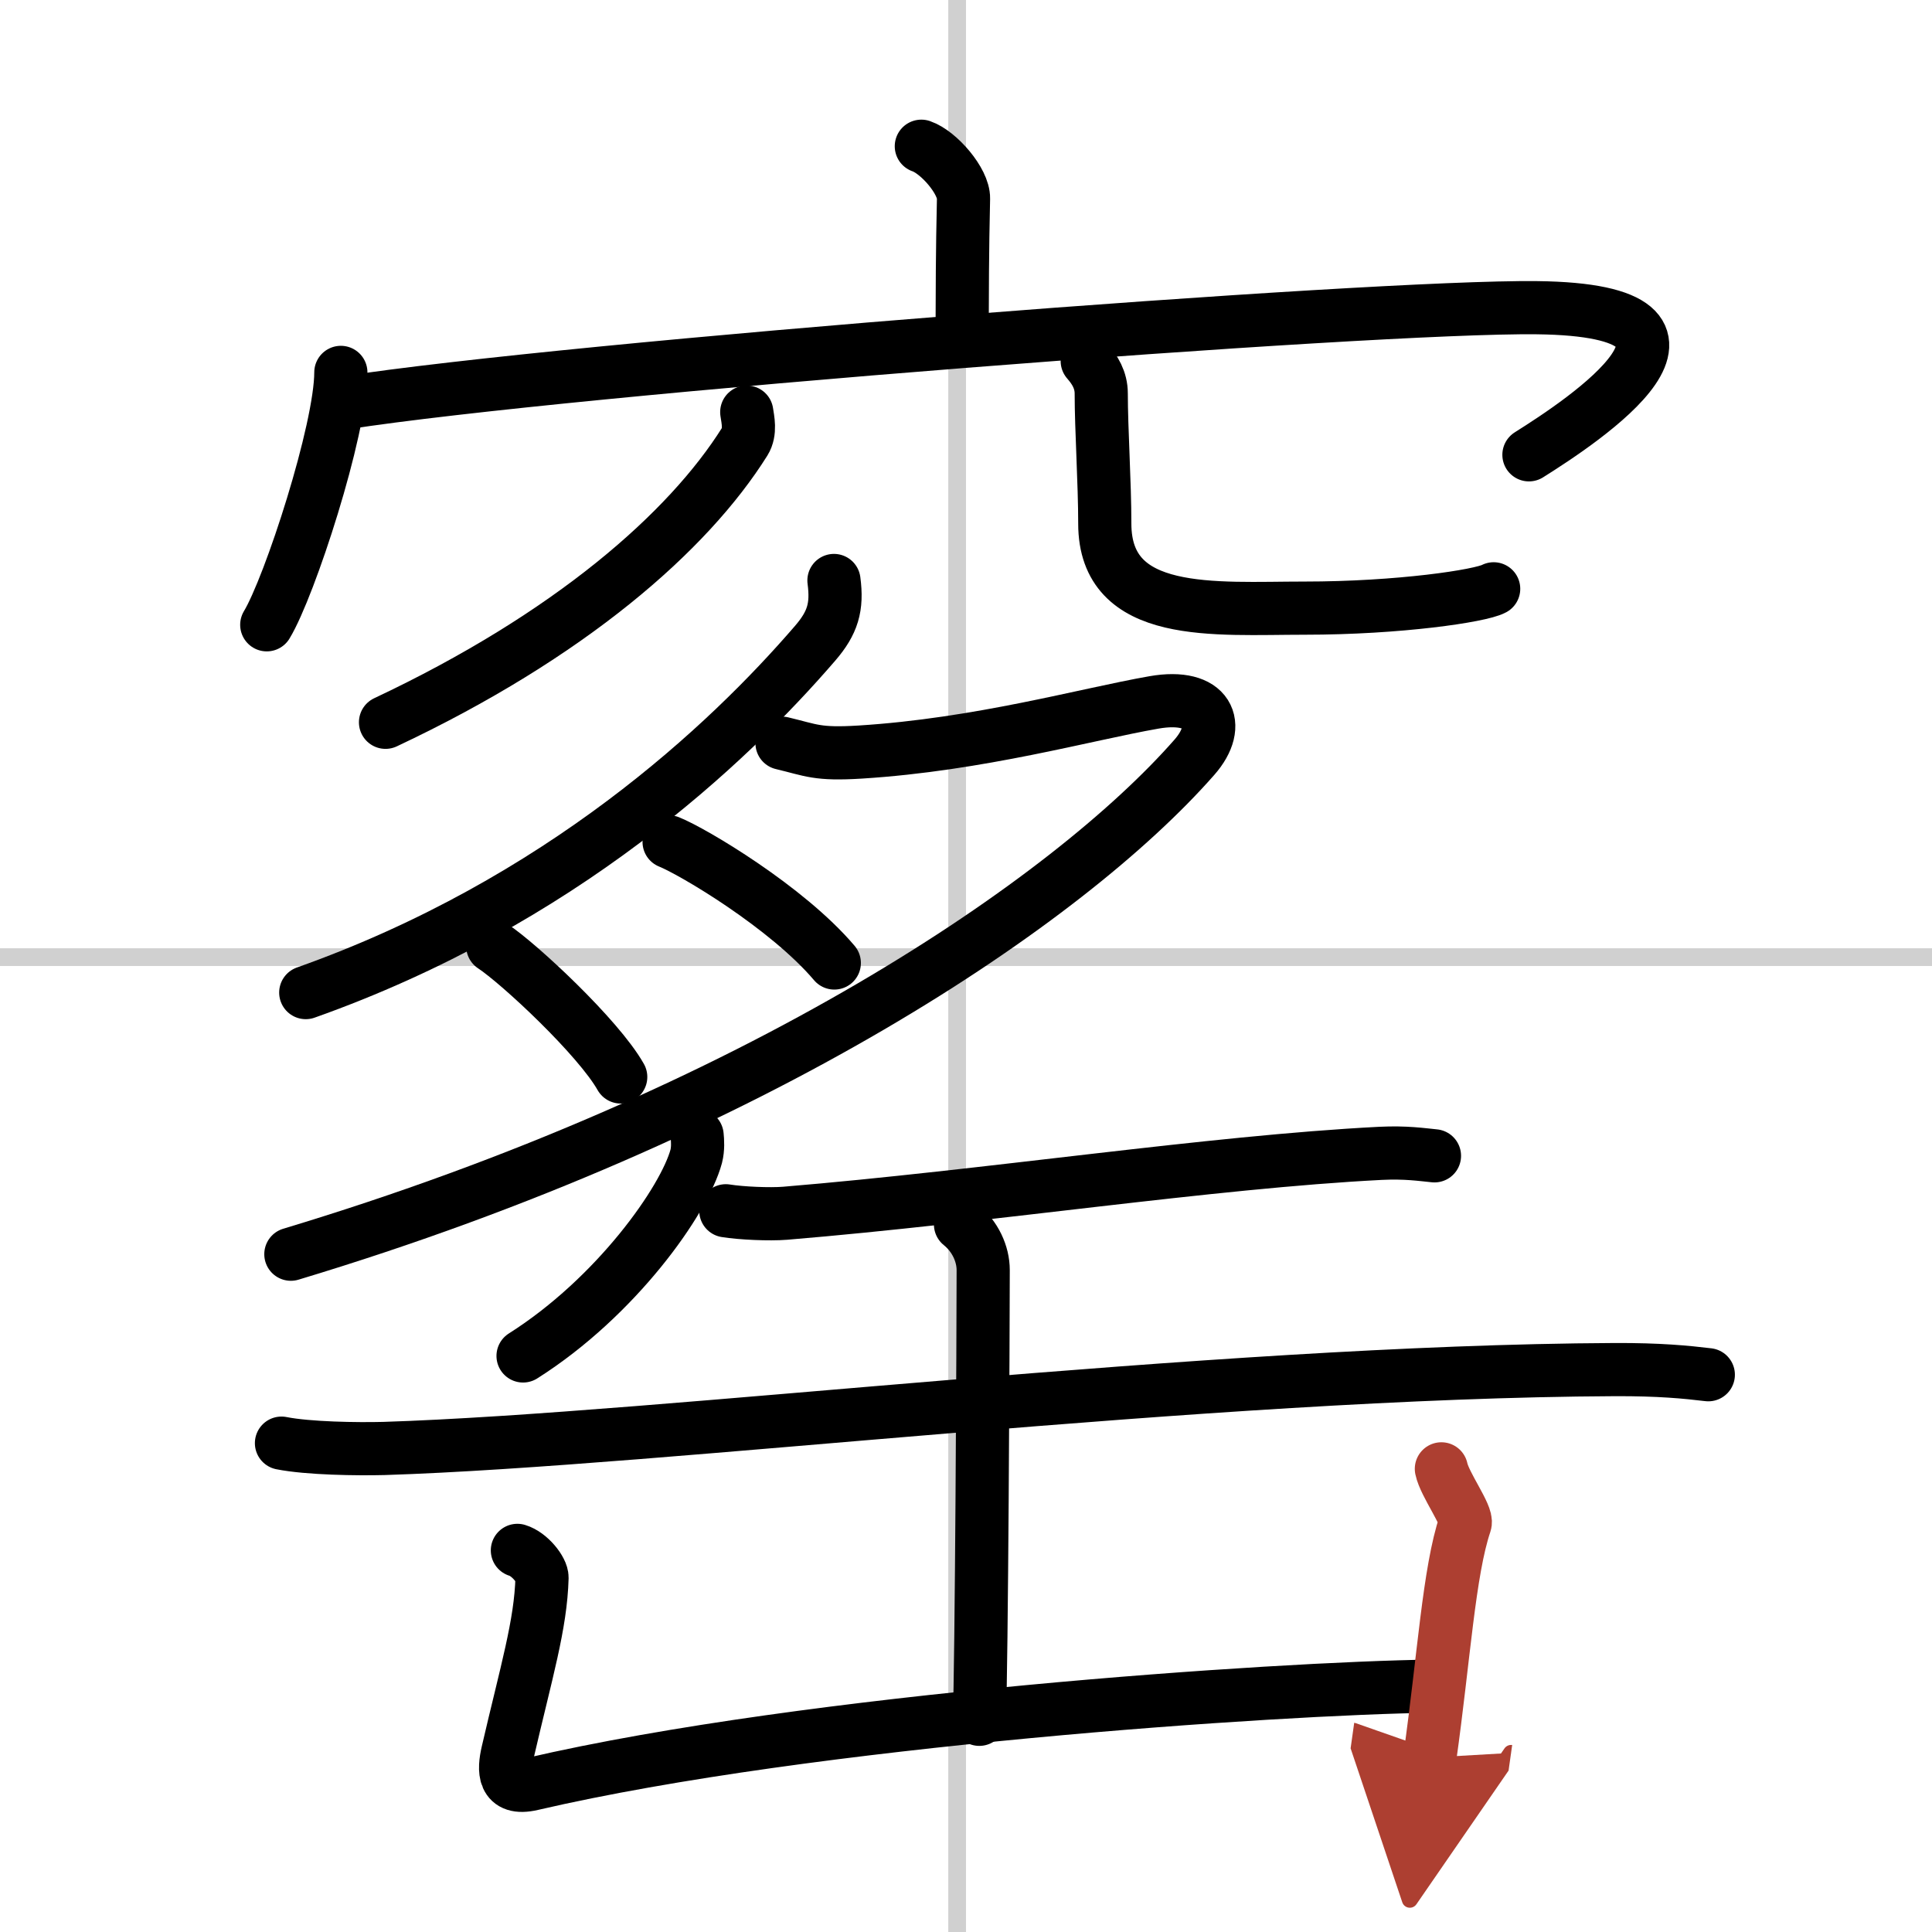 <svg width="400" height="400" viewBox="0 0 109 109" xmlns="http://www.w3.org/2000/svg"><defs><marker id="a" markerWidth="4" orient="auto" refX="1" refY="5" viewBox="0 0 10 10"><polyline points="0 0 10 5 0 10 1 5" fill="#ad3f31" stroke="#ad3f31"/></marker></defs><g fill="none" stroke="#000" stroke-linecap="round" stroke-linejoin="round" stroke-width="3"><rect width="100%" height="100%" fill="#fff" stroke="#fff"/><line x1="54" x2="54" y2="109" stroke="#d0d0d0" stroke-width="1"/><line x2="109" y1="54" y2="54" stroke="#d0d0d0" stroke-width="1"/><path d="m51.98 8.25c0.99 0.34 2.4 1.98 2.38 2.95-0.07 3.05-0.07 5.24-0.08 8.02"/><path d="m19.23 21.01c0 3.23-2.88 12.09-4.18 14.24"/><path d="m19.37 22.74c12.8-1.99 58-5.49 67.34-5.38 12.09 0.14 2.56 6.41-0.45 8.3"/><path d="m42.13 23.25c0.06 0.41 0.23 1.11-0.11 1.66-3.19 5.09-9.88 10.95-20.27 15.84"/><path d="m61.34 20.37c0.43 0.49 0.79 1.07 0.79 1.83 0 2.01 0.2 5.04 0.2 7.34 0 5.38 6.21 4.77 11.27 4.77 5.34 0 9.93-0.69 10.67-1.09"/><path d="M47.05,32.75c0.2,1.5-0.07,2.39-1.06,3.54C41.07,42,31.63,50.9,17.25,56"/><path d="m44.12 41.93c1.68 0.4 1.97 0.65 4.41 0.5 6.72-0.42 12.74-2.13 16.57-2.8 3.07-0.54 3.91 1.25 2.28 3.1-7.1 8.08-24.65 20.1-50.97 28.03"/><path d="m37.75 47.5c1.33 0.53 6.65 3.68 9.32 6.83"/><path d="m27.8 53.38c1.49 0.98 5.97 5.16 7.22 7.38"/><path d="m39.33 64.06c0.03 0.29 0.06 0.75-0.05 1.18-0.67 2.48-4.51 7.93-9.77 11.26"/><path d="m40.95 68.31c0.87 0.14 2.47 0.21 3.34 0.14 11.45-0.95 23.99-2.89 33.59-3.38 1.44-0.07 2.33 0.07 3.05 0.14"/><path d="m15.88 81.42c1.51 0.3 4.28 0.34 5.79 0.3 15.71-0.5 46.49-4.34 69.43-4.45 2.52-0.01 4.03 0.14 5.28 0.29"/><path d="m54.19 69.08c0.83 0.67 1.28 1.66 1.28 2.58 0 3.24-0.09 22.6-0.22 25.34"/><path d="m29.19 87.47c0.7 0.21 1.4 1.11 1.39 1.54-0.07 2.65-0.88 5.29-1.94 9.87-0.22 0.96-0.29 2.16 1.38 1.77 15.73-3.65 42.04-5.4 50.76-5.52"/><path d="m81.32 82.87c0.18 0.88 1.49 2.64 1.34 3.08-0.91 2.69-1.2 7.6-1.99 13.21" marker-end="url(#a)" stroke="#ad3f31"/></g></svg>
